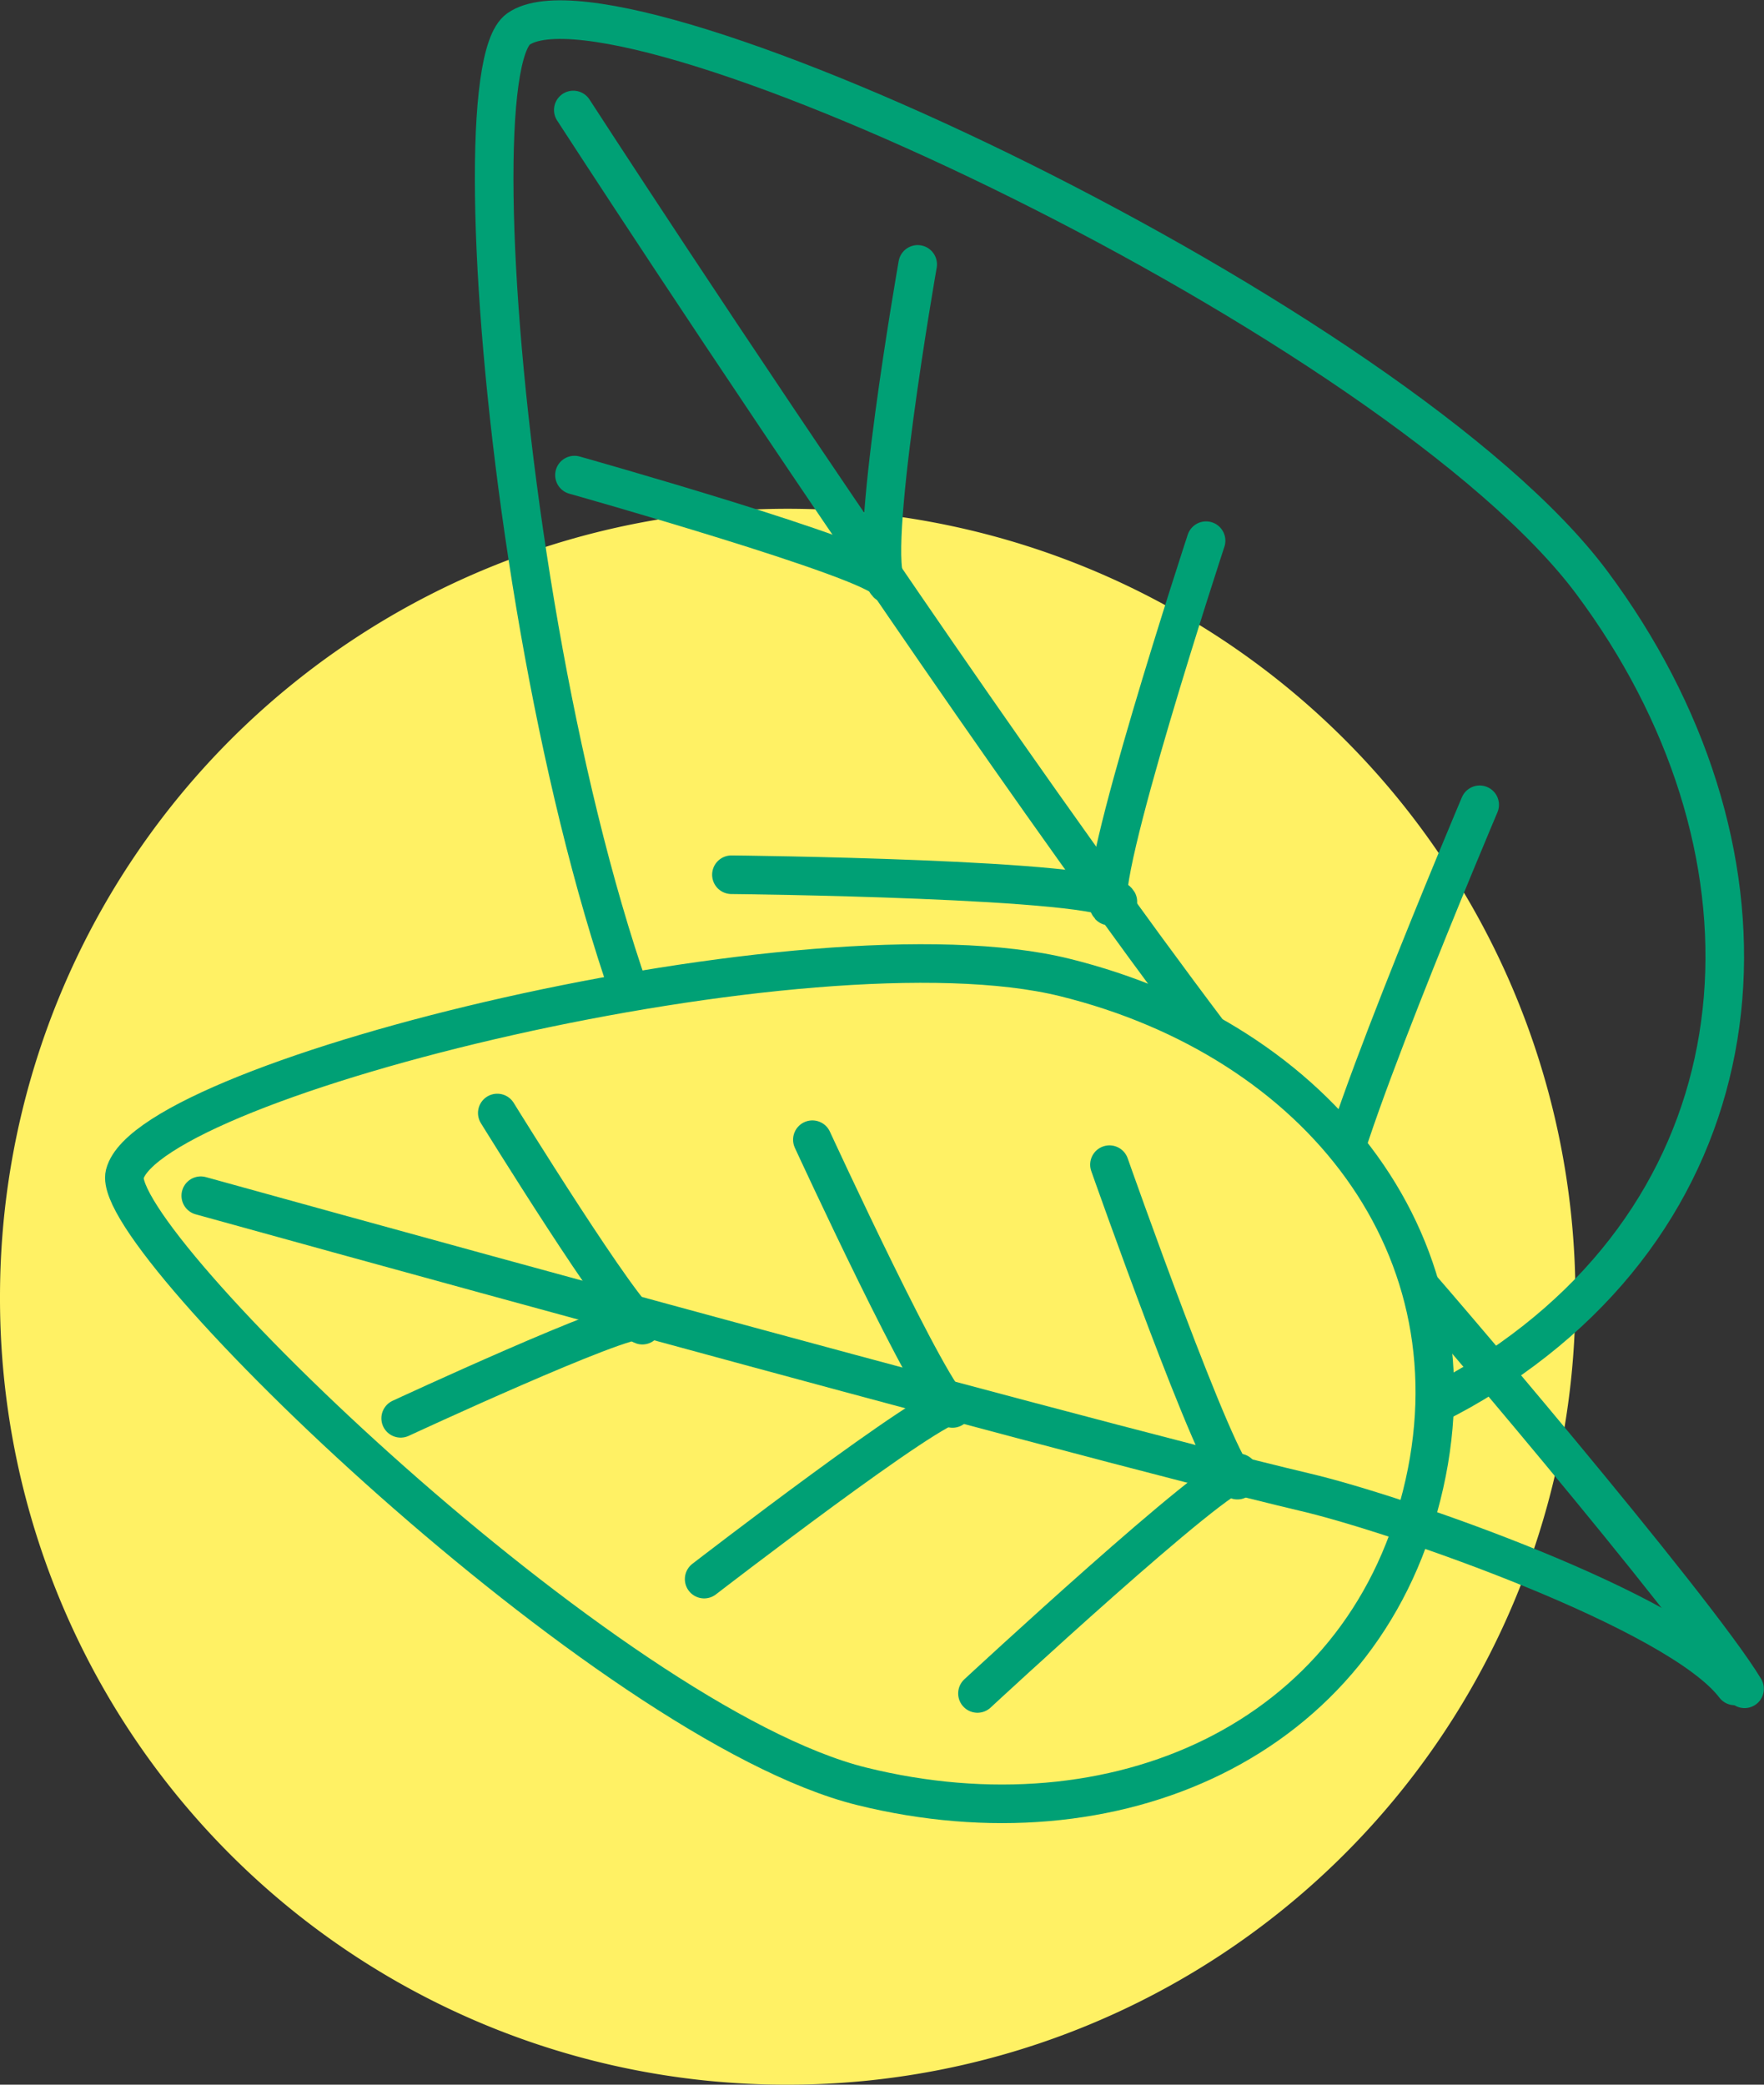 <?xml version="1.0" encoding="UTF-8"?>
<svg xmlns="http://www.w3.org/2000/svg" id="Ebene_1" data-name="Ebene 1" viewBox="0 0 60.8 71.83">
  <rect x="0" y="0" width="60.8" height="71.83" fill="#333333" stroke="none"/>
  <defs>
    <style>
      .cls-1 {
        fill: #fff164;
      }

      .cls-2 {
        fill: none;
        stroke: #00a075;
        stroke-linecap: round;
        stroke-linejoin: bevel;
        stroke-width: 1.33px;
      }
    </style>
  </defs>
  <path class="cls-1" d="M27,71.83A27.15,27.15,0,1,0,0,44.68,27.09,27.09,0,0,0,27,71.83"></path>
  <path class="cls-2" d="M52.08,46.82c-9.1,6.44-20.32,3.28-27-5.67S15.45,2.71,17.87,1c3.56-2.51,30.33,10.13,37,19.08S61.18,40.39,52.08,46.82Z"></path>
  <path class="cls-2" d="M19.76,3.79S40.62,36,48.3,43.6c.5.5,10.13,11.77,11.83,14.59"></path>
  <path class="cls-2" d="M51,27.73S45.43,40.87,46,41.5"></path>
  <path class="cls-2" d="M41.57,18.63s-3.92,11.93-3.33,12.59"></path>
  <path class="cls-2" d="M31.63,9.11s-1.8,10.25-1.05,11"></path>
  <path class="cls-2" d="M31.35,41.65s14.54-1.15,15-.41"></path>
  <path class="cls-2" d="M25.21,30.14s12.86.13,13.32.93"></path>
  <path class="cls-2" d="M19.8,16.37S30.11,19.27,30.54,20"></path>
  <path class="cls-1" d="M49,51.53C46.88,60,38.43,63.71,29.7,61.55S3.74,42.73,4.3,40.46c.84-3.32,23.66-8.94,32.4-6.78S51.15,43,49,51.53"></path>
  <path class="cls-2" d="M49,51.53C46.88,60,38.43,63.71,29.7,61.55S3.74,42.73,4.3,40.46c.84-3.32,23.66-8.94,32.4-6.78S51.15,43,49,51.53Z"></path>
  <path class="cls-2" d="M6.92,41.2S36.63,49.44,45,51.42c3.16.74,12.85,4.1,14.79,6.67"></path>
  <path class="cls-2" d="M38.24,40.13S42,50.81,42.65,51"></path>
  <path class="cls-2" d="M28,39.27s4.2,9.11,4.83,9.26"></path>
  <path class="cls-2" d="M17.14,38.35s4.4,7.12,5,7.31"></path>
  <path class="cls-2" d="M33.69,58.35s8.36-7.75,9-7.6"></path>
  <path class="cls-2" d="M24.27,54.41s8-6.17,8.6-6"></path>
  <path class="cls-2" d="M13.81,48.87s7.65-3.55,8.27-3.37"></path>
</svg>
